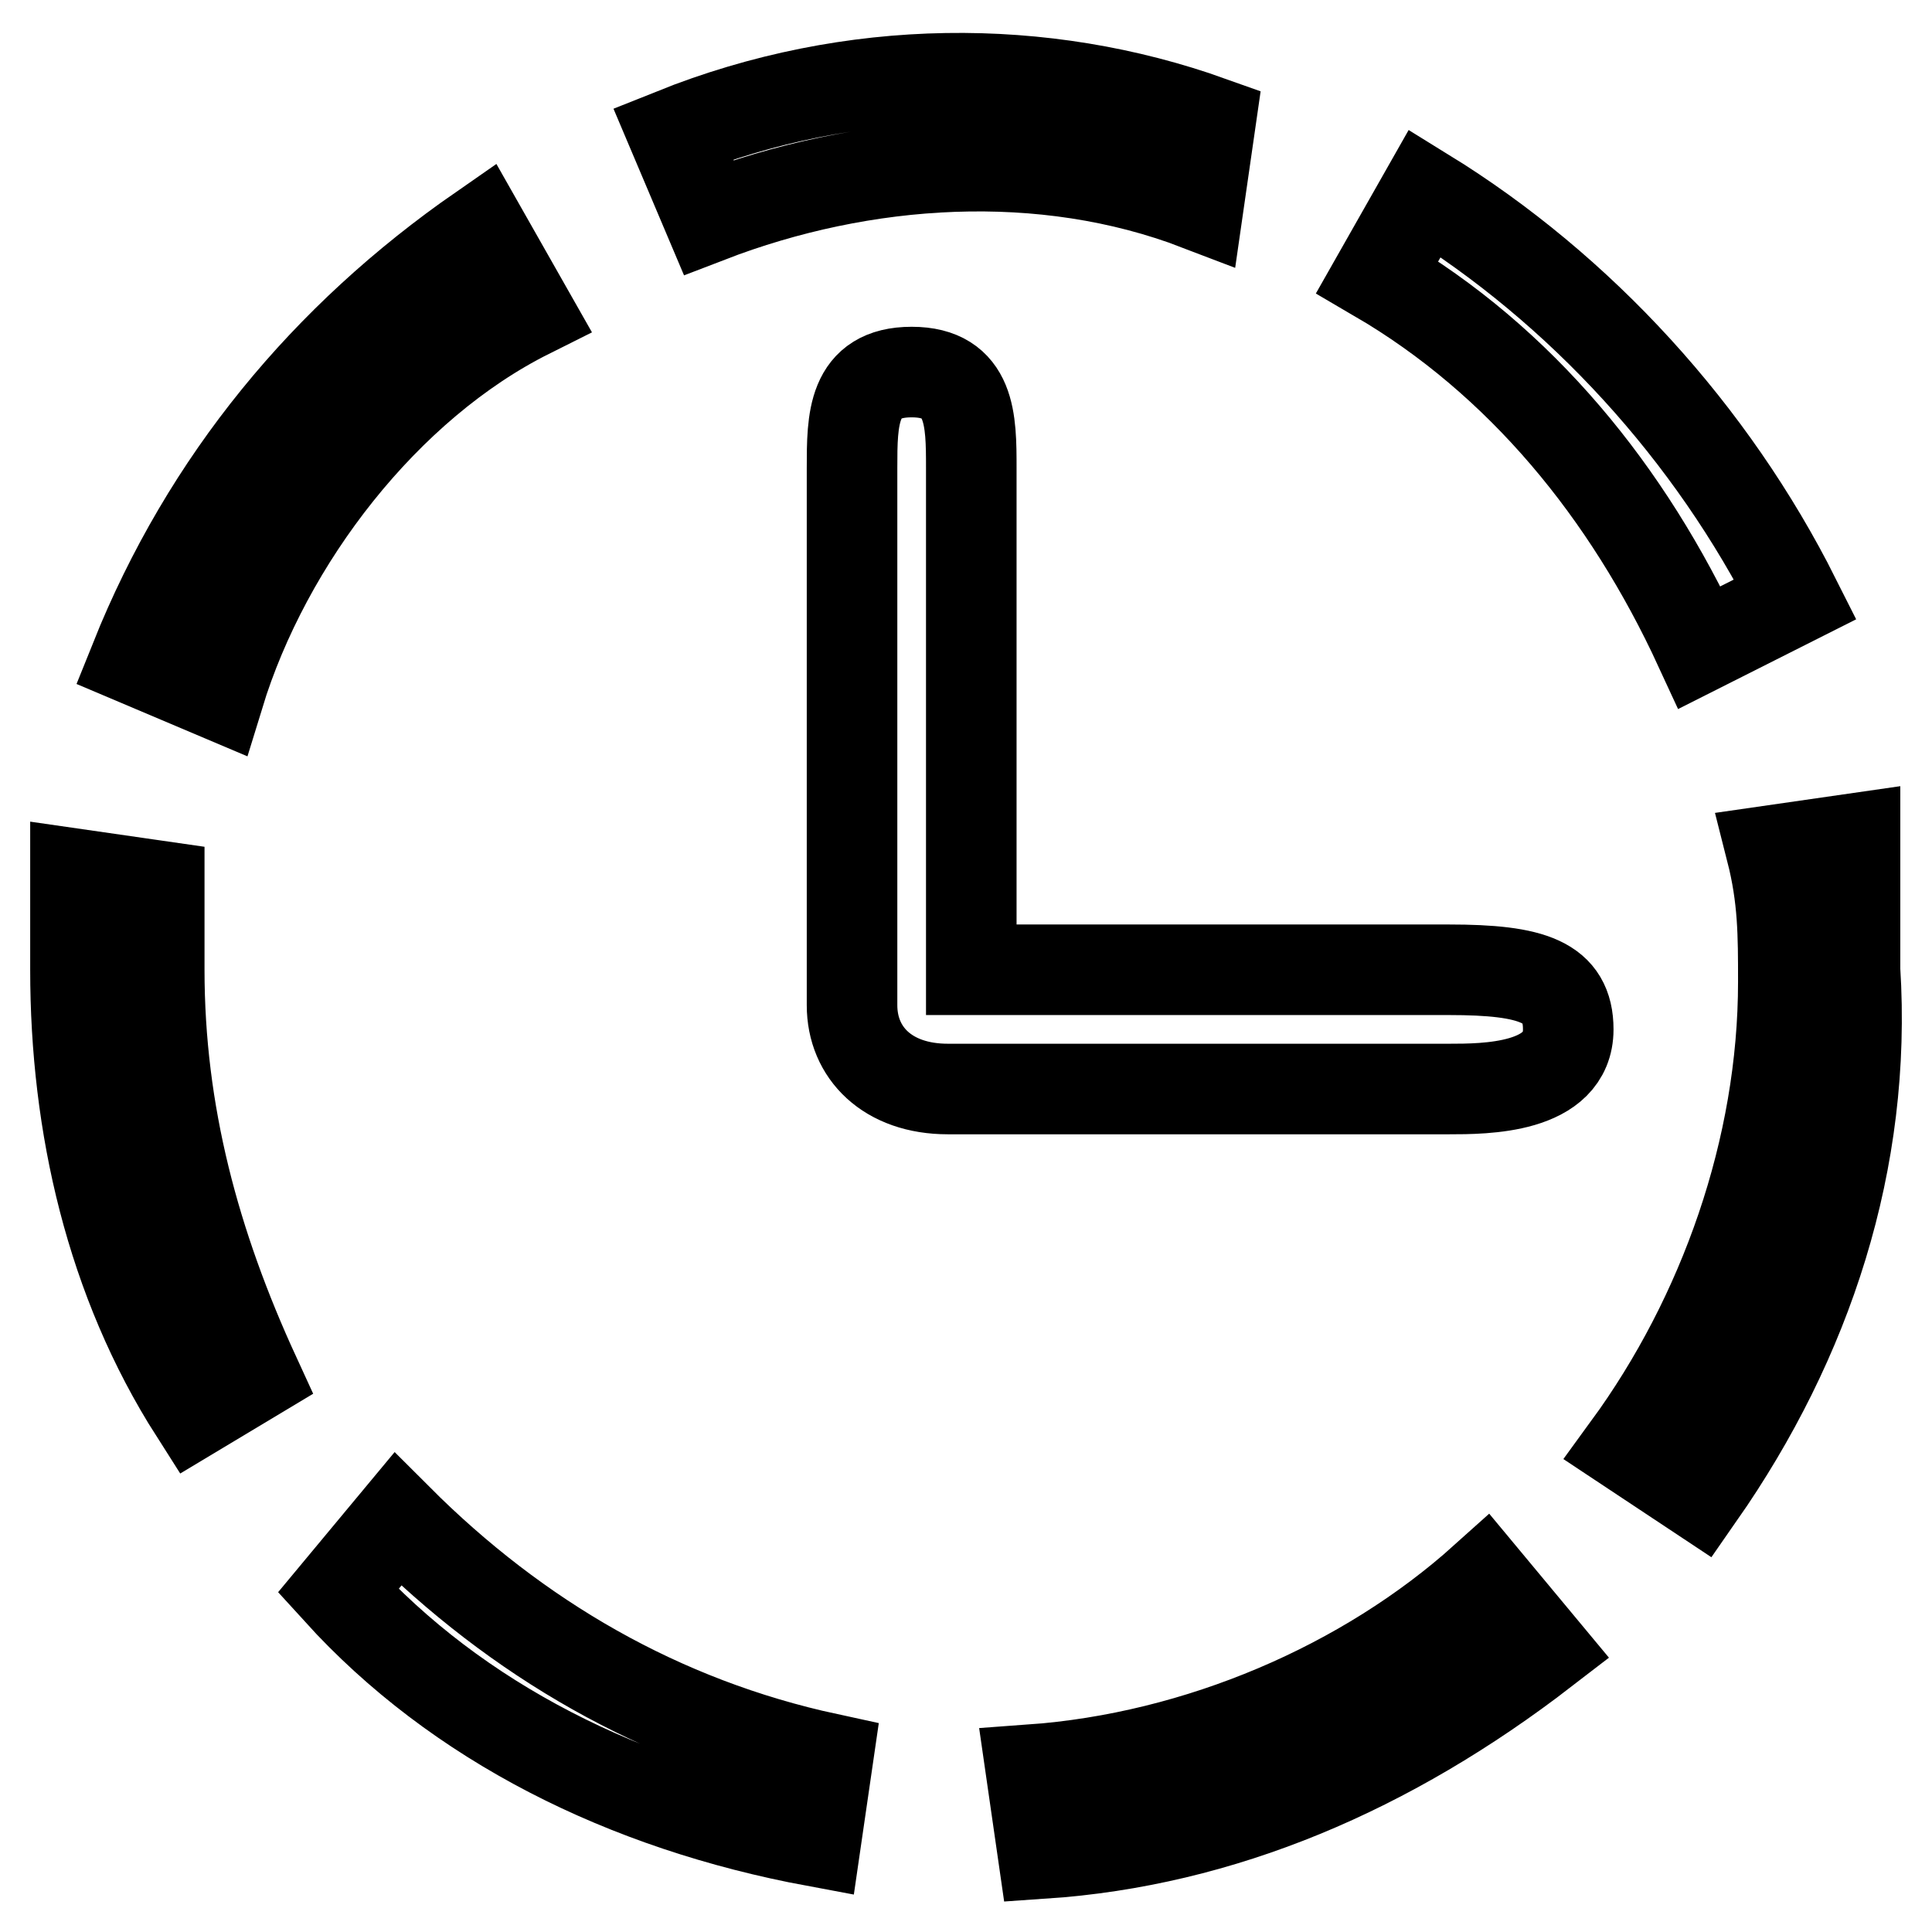 <?xml version="1.0" encoding="utf-8"?>
<!-- Svg Vector Icons : http://www.onlinewebfonts.com/icon -->
<!DOCTYPE svg PUBLIC "-//W3C//DTD SVG 1.1//EN" "http://www.w3.org/Graphics/SVG/1.1/DTD/svg11.dtd">
<svg version="1.1" xmlns="http://www.w3.org/2000/svg" xmlns:xlink="http://www.w3.org/1999/xlink" x="0px" y="0px" viewBox="0 0 256 256" enable-background="new 0 0 256 256" xml:space="preserve">
<g> <path stroke-width="12" fill-opacity="0" stroke="#000000"  d="M192,128.5h-63.3V62c0-6.3,0-12.7-7.9-12.7s-7.9,6.3-7.9,12.7v71.2c0,6.3,4.7,11.1,12.7,11.1H192 c4.7,0,15.8,0,15.8-7.9C207.8,130.1,203.1,128.5,192,128.5L192,128.5z M138.2,245.6l-1.6-11.1c22.2-1.6,44.3-11.1,60.1-25.3 l7.9,9.5C184.1,234.5,161.9,244,138.2,245.6L138.2,245.6z M108.1,244c-25.3-4.7-47.5-15.8-63.3-33.2l7.9-9.5 c15.8,15.8,34.8,26.9,57,31.7L108.1,244L108.1,244z M225.2,198.1l-9.5-6.3c12.7-17.4,20.6-39.6,20.6-61.7c0-6.3,0-11.1-1.6-17.4 l11.1-1.6c0,4.7,0,11.1,0,17.4C247.4,153.8,239.5,177.6,225.2,198.1L225.2,198.1z M25.8,187.1c-11.1-17.4-15.8-38-15.8-58.6 c0-4.7,0-9.5,0-12.7l11.1,1.6c0,4.7,0,7.9,0,11.1c0,19,4.7,36.4,12.7,53.8L25.8,187.1L25.8,187.1z M29,92.1l-11.1-4.7 c9.5-23.7,25.3-42.7,45.9-57l6.3,11.1C51.1,51,35.3,71.5,29,92.1L29,92.1z M225.2,85.8c-9.5-20.6-23.7-38-42.7-49.1l6.3-11.1 c20.6,12.7,38,31.7,49.1,53.8L225.2,85.8L225.2,85.8z M93.9,28.8l-4.7-11.1c23.7-9.5,49.1-9.5,71.2-1.6l-1.6,11.1 C138.2,19.3,114.4,20.9,93.9,28.8L93.9,28.8z"/></g>
</svg>